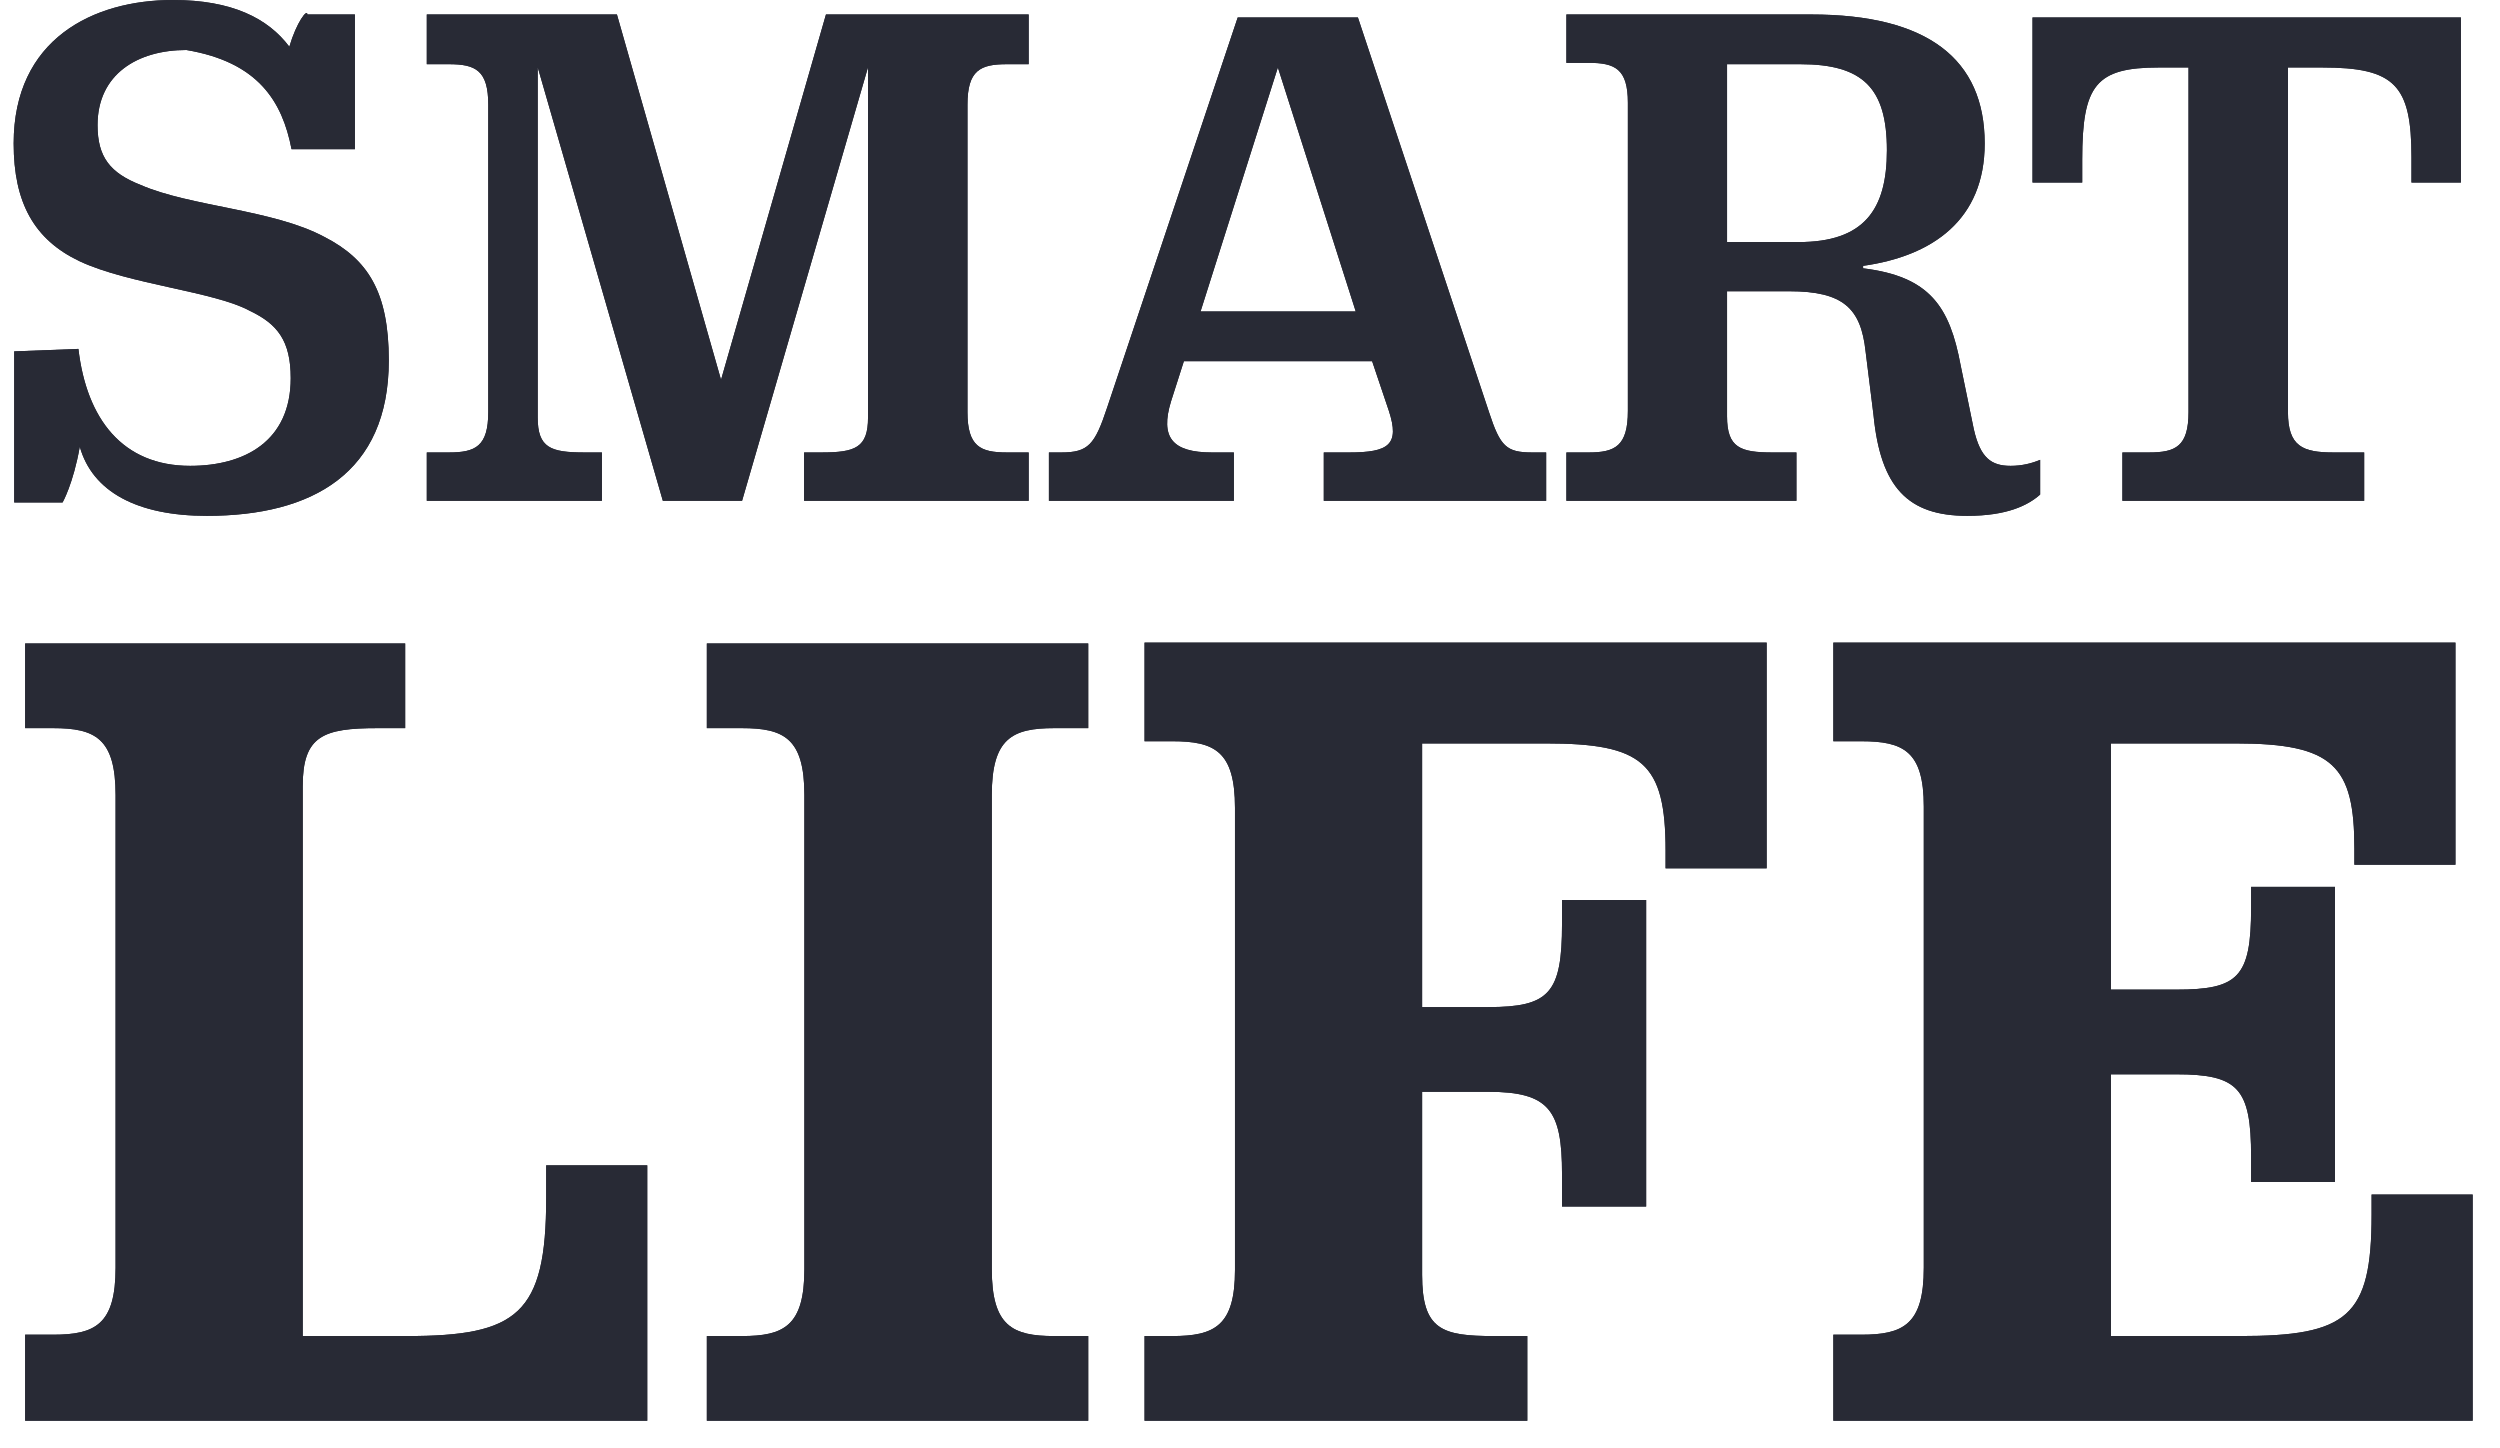 <?xml version="1.0" encoding="utf-8"?>
<!-- Generator: Adobe Illustrator 16.0.0, SVG Export Plug-In . SVG Version: 6.00 Build 0)  -->
<!DOCTYPE svg PUBLIC "-//W3C//DTD SVG 1.1//EN" "http://www.w3.org/Graphics/SVG/1.1/DTD/svg11.dtd">
<svg version="1.1" id="Capa_1" xmlns="http://www.w3.org/2000/svg" xmlns:xlink="http://www.w3.org/1999/xlink" x="0px" y="0px" viewBox="0 248.542 595.281 344.903" enable-background="new 0 248.542 595.281 344.903"
	 xml:space="preserve">
<g>
	<path fill="#282A35" d="M5.985,586.844h148.137v-60.829h-24.071v7.807c0,27.715-6.896,32.854-33.245,32.854H72.084V435.714
		c0-11.971,4.879-13.793,17.826-13.793h6.571v-20.168H5.985v20.168h6.636c10.019,0,14.898,2.407,14.898,15.939v112.551
		c0,13.532-4.879,15.939-14.898,15.939H5.985V586.844z"/>
	<path fill="#282A35" d="M259.126,586.844v-20.168h-8.067c-10.019,0-14.898-2.407-14.898-15.939V437.86
		c0-13.532,4.879-15.939,14.898-15.939h8.067v-20.168h-90.821v20.168h8.328c10.019,0,14.898,2.407,14.898,15.939v112.876
		c0,13.532-4.879,15.939-14.898,15.939h-8.328v20.168H259.126z"/>
	<path fill="#282A35" d="M338.626,508.513h15.744c14.572,0,17.566,4.424,17.566,19.582v7.742h20.037v-72.995h-20.037v5.66
		c0,16.524-2.994,19.843-17.566,19.843h-15.744v-62.781h29.471c23.031,0,28.496,4.555,28.496,25.568v4.163h24.072v-53.738H272.528
		v23.486h6.571c10.084,0,14.963,2.343,14.963,15.874v110.014c0,13.337-4.879,15.744-14.963,15.744h-6.571v20.168h91.146v-20.168
		h-7.936c-12.428,0-17.111-1.497-17.111-14.573V508.513z"/>
	<path fill="#282A35" d="M588.775,586.844v-53.868h-24.072v4.814c0,24.331-5.725,28.886-31.488,28.886h-30.576v-62.326h15.549
		c14.768,0,17.826,3.318,17.826,19.583v6.05h19.973v-70.263h-19.973v5.01c0,16.524-3.059,19.452-17.826,19.452h-15.549v-58.617
		h29.73c23.291,0,28.236,5.335,28.236,25.048v3.838h24.07v-52.893H436.539v23.486h6.637c10.018,0,14.898,2.343,14.898,15.549
		v109.818c0,13.532-4.881,15.939-14.898,15.939h-6.637v20.493H588.775z"/>
</g>
<g>
	<path fill="#282A35" d="M45.28,359.466c-16.134,0-24.657-11.19-26.608-27.845l-15.289,0.585v35.978h11.516
		c0,0,2.537-4.424,4.099-13.272c2.993,10.67,13.597,16.46,30.252,16.46c25.112,0,43.329-10.149,43.329-37.018
		c0-16.265-4.944-24.071-15.354-29.406c-12.101-6.506-31.943-7.222-43.719-12.361c-7.287-2.862-10.279-6.636-10.279-14.248
		c0-12.165,9.563-17.891,21.144-17.891c17.045,2.862,22.835,12.166,25.047,23.616H84.51V251.99H73.19
		c0-1.497-2.603,1.887-4.294,7.677c-5.075-6.767-13.662-11.125-27.715-11.125c-18.997,0-37.929,9.303-37.929,34.155
		c0,14.117,4.879,22.9,15.679,28.04c11.776,5.53,32.204,7.222,40.596,11.841c6.571,3.122,9.694,7.156,9.694,16.004
		C69.222,353.61,58.227,359.466,45.28,359.466z"/>
	<path fill="#282A35" d="M101.621,251.99v11.84h5.27c6.311,0,9.369,1.432,9.369,9.629v73.19c0,8.197-3.058,9.628-9.369,9.628h-5.27
		v11.516h41.702v-11.516h-4.164c-8.067,0-11.125-1.105-11.125-8.327v-83.404l29.796,103.247h18.867l29.992-103.247v83.404
		c0,7.222-3.058,8.327-11.125,8.327h-4.099v11.516h53.478v-11.516h-5.205c-6.311,0-9.369-1.431-9.369-9.628v-73.19
		c0-8.197,3.058-9.629,9.369-9.629h5.205v-11.84H196.67l-24.982,86.982l-24.787-86.982H101.621z"/>
	<path fill="#282A35" d="M304.277,264.611l18.541,58.097h-36.953L304.277,264.611z M330.689,346.324
		c2.668,8.132,0,9.953-9.498,9.953h-5.984v11.516h52.957v-11.516h-3.318c-6.18,0-7.611-1.431-10.279-9.563l-31.229-94.009h-28.625
		l-31.098,92.903c-2.928,8.848-4.489,10.669-10.93,10.669h-2.928v11.516h44.044v-11.516h-5.205c-9.563,0-12.361-3.643-9.759-12.165
		l3.058-9.563h44.824L330.689,346.324z"/>
	<path fill="#282A35" d="M411.232,306.183V263.83h17.436c14.963,0,20.623,5.726,20.623,20.493c0,14.183-5.465,21.86-21.014,21.86
		H411.232z M443.63,311.843c16.59-2.342,28.951-10.994,28.951-29.146c0-20.038-13.533-30.707-41.313-30.707h-58.291v11.515h5.27
		c6.311,0,9.367,1.432,9.367,9.499v73.385c0,8.393-3.057,9.889-9.367,9.889h-5.27v11.516h54.777v-11.516h-5.66
		c-7.676,0-10.863-1.105-10.863-8.587v-29.797h14.832c12.883,0,17.045,4.099,18.152,14.313l1.887,15.159
		c1.691,17.24,8.197,24.006,22.314,24.006c9.434,0,14.443-2.472,17.371-5.074v-8.263c-2.018,0.846-4.359,1.432-7.027,1.432
		c-4.555,0-7.221-1.822-8.783-8.783l-3.123-15.158c-2.602-13.923-7.285-21.144-23.225-23.096V311.843L443.63,311.843z"/>
	<path fill="#282A35" d="M552.927,264.611c17.307,0,21.273,4.163,21.273,21.404v5.985h11.775v-39.296h-102.01v39.296h11.84v-5.466
		c0-17.761,3.254-21.924,18.281-21.924h7.027v82.038c0,8.197-3.059,9.628-9.434,9.628h-6.311v11.516h57.576v-11.516h-7.352
		c-7.287,0-10.801-1.431-10.801-9.628v-82.038H552.927z"/>
</g>
<g>
	<path fill="#282A35" d="M5.985,586.844h148.137v-60.829h-24.071v7.807c0,27.715-6.896,32.854-33.245,32.854H72.084V435.714
		c0-11.971,4.879-13.793,17.826-13.793h6.571v-20.168H5.985v20.168h6.636c10.019,0,14.898,2.407,14.898,15.939v112.551
		c0,13.532-4.879,15.939-14.898,15.939H5.985V586.844z"/>
	<path fill="#282A35" d="M259.126,586.844v-20.168h-8.067c-10.019,0-14.898-2.407-14.898-15.939V437.86
		c0-13.532,4.879-15.939,14.898-15.939h8.067v-20.168h-90.821v20.168h8.328c10.019,0,14.898,2.407,14.898,15.939v112.876
		c0,13.532-4.879,15.939-14.898,15.939h-8.328v20.168H259.126z"/>
	<path fill="#282A35" d="M338.626,508.513h15.744c14.572,0,17.566,4.424,17.566,19.582v7.742h20.037v-72.995h-20.037v5.66
		c0,16.524-2.994,19.843-17.566,19.843h-15.744v-62.781h29.471c23.031,0,28.496,4.555,28.496,25.568v4.163h24.072v-53.738H272.528
		v23.486h6.571c10.084,0,14.963,2.343,14.963,15.874v110.014c0,13.337-4.879,15.744-14.963,15.744h-6.571v20.168h91.146v-20.168
		h-7.936c-12.428,0-17.111-1.497-17.111-14.573V508.513z"/>
	<path fill="#282A35" d="M588.775,586.844v-53.868h-24.072v4.814c0,24.331-5.725,28.886-31.488,28.886h-30.576v-62.326h15.549
		c14.768,0,17.826,3.318,17.826,19.583v6.05h19.973v-70.263h-19.973v5.01c0,16.524-3.059,19.452-17.826,19.452h-15.549v-58.617
		h29.73c23.291,0,28.236,5.335,28.236,25.048v3.838h24.07v-52.893H436.539v23.486h6.637c10.018,0,14.898,2.343,14.898,15.549
		v109.818c0,13.532-4.881,15.939-14.898,15.939h-6.637v20.493H588.775z"/>
	<path fill="#282A35" d="M45.28,359.466c-16.134,0-24.657-11.19-26.608-27.845l-15.289,0.585v35.978h11.516
		c0,0,2.537-4.424,4.099-13.272c2.993,10.67,13.597,16.46,30.252,16.46c25.112,0,43.329-10.149,43.329-37.018
		c0-16.265-4.944-24.071-15.354-29.406c-12.101-6.506-31.943-7.222-43.719-12.361c-7.287-2.862-10.279-6.636-10.279-14.248
		c0-12.165,9.563-17.891,21.144-17.891c17.045,2.862,22.835,12.166,25.047,23.616H84.51V251.99H73.19
		c0-1.497-2.603,1.887-4.294,7.677c-5.075-6.767-13.662-11.125-27.715-11.125c-18.997,0-37.929,9.303-37.929,34.155
		c0,14.117,4.879,22.9,15.679,28.04c11.776,5.53,32.204,7.222,40.596,11.841c6.571,3.122,9.694,7.156,9.694,16.004
		C69.222,353.61,58.227,359.466,45.28,359.466z"/>
	<path fill="#282A35" d="M101.621,251.99v11.84h5.27c6.311,0,9.369,1.432,9.369,9.629v73.19c0,8.197-3.058,9.628-9.369,9.628h-5.27
		v11.516h41.702v-11.516h-4.164c-8.067,0-11.125-1.105-11.125-8.327v-83.404l29.796,103.247h18.867l29.992-103.247v83.404
		c0,7.222-3.058,8.327-11.125,8.327h-4.099v11.516h53.478v-11.516h-5.205c-6.311,0-9.369-1.431-9.369-9.628v-73.19
		c0-8.197,3.058-9.629,9.369-9.629h5.205v-11.84H196.67l-24.982,86.982l-24.787-86.982H101.621z"/>
	<path fill="#282A35" d="M304.277,264.611l18.541,58.097h-36.953L304.277,264.611z M330.689,346.324
		c2.668,8.132,0,9.953-9.498,9.953h-5.984v11.516h52.957v-11.516h-3.318c-6.18,0-7.611-1.431-10.279-9.563l-31.229-94.009h-28.625
		l-31.098,92.903c-2.928,8.848-4.489,10.669-10.93,10.669h-2.928v11.516h44.044v-11.516h-5.205c-9.563,0-12.361-3.643-9.759-12.165
		l3.058-9.563h44.824L330.689,346.324z"/>
	<path fill="#282A35" d="M411.232,306.183V263.83h17.436c14.963,0,20.623,5.726,20.623,20.493c0,14.183-5.465,21.86-21.014,21.86
		H411.232z M443.63,311.843c16.59-2.342,28.951-10.994,28.951-29.146c0-20.038-13.533-30.707-41.313-30.707h-58.291v11.515h5.27
		c6.311,0,9.367,1.432,9.367,9.499v73.385c0,8.393-3.057,9.889-9.367,9.889h-5.27v11.516h54.777v-11.516h-5.66
		c-7.676,0-10.863-1.105-10.863-8.587v-29.797h14.832c12.883,0,17.045,4.099,18.152,14.313l1.887,15.159
		c1.691,17.24,8.197,24.006,22.314,24.006c9.434,0,14.443-2.472,17.371-5.074v-8.263c-2.018,0.846-4.359,1.432-7.027,1.432
		c-4.555,0-7.221-1.822-8.783-8.783l-3.123-15.158c-2.602-13.923-7.285-21.144-23.225-23.096V311.843L443.63,311.843z"/>
	<path fill="#282A35" d="M552.927,264.611c17.307,0,21.273,4.163,21.273,21.404v5.985h11.775v-39.296h-102.01v39.296h11.84v-5.466
		c0-17.761,3.254-21.924,18.281-21.924h7.027v82.038c0,8.197-3.059,9.628-9.434,9.628h-6.311v11.516h57.576v-11.516h-7.352
		c-7.287,0-10.801-1.431-10.801-9.628v-82.038H552.927z"/>
</g>
</svg>

